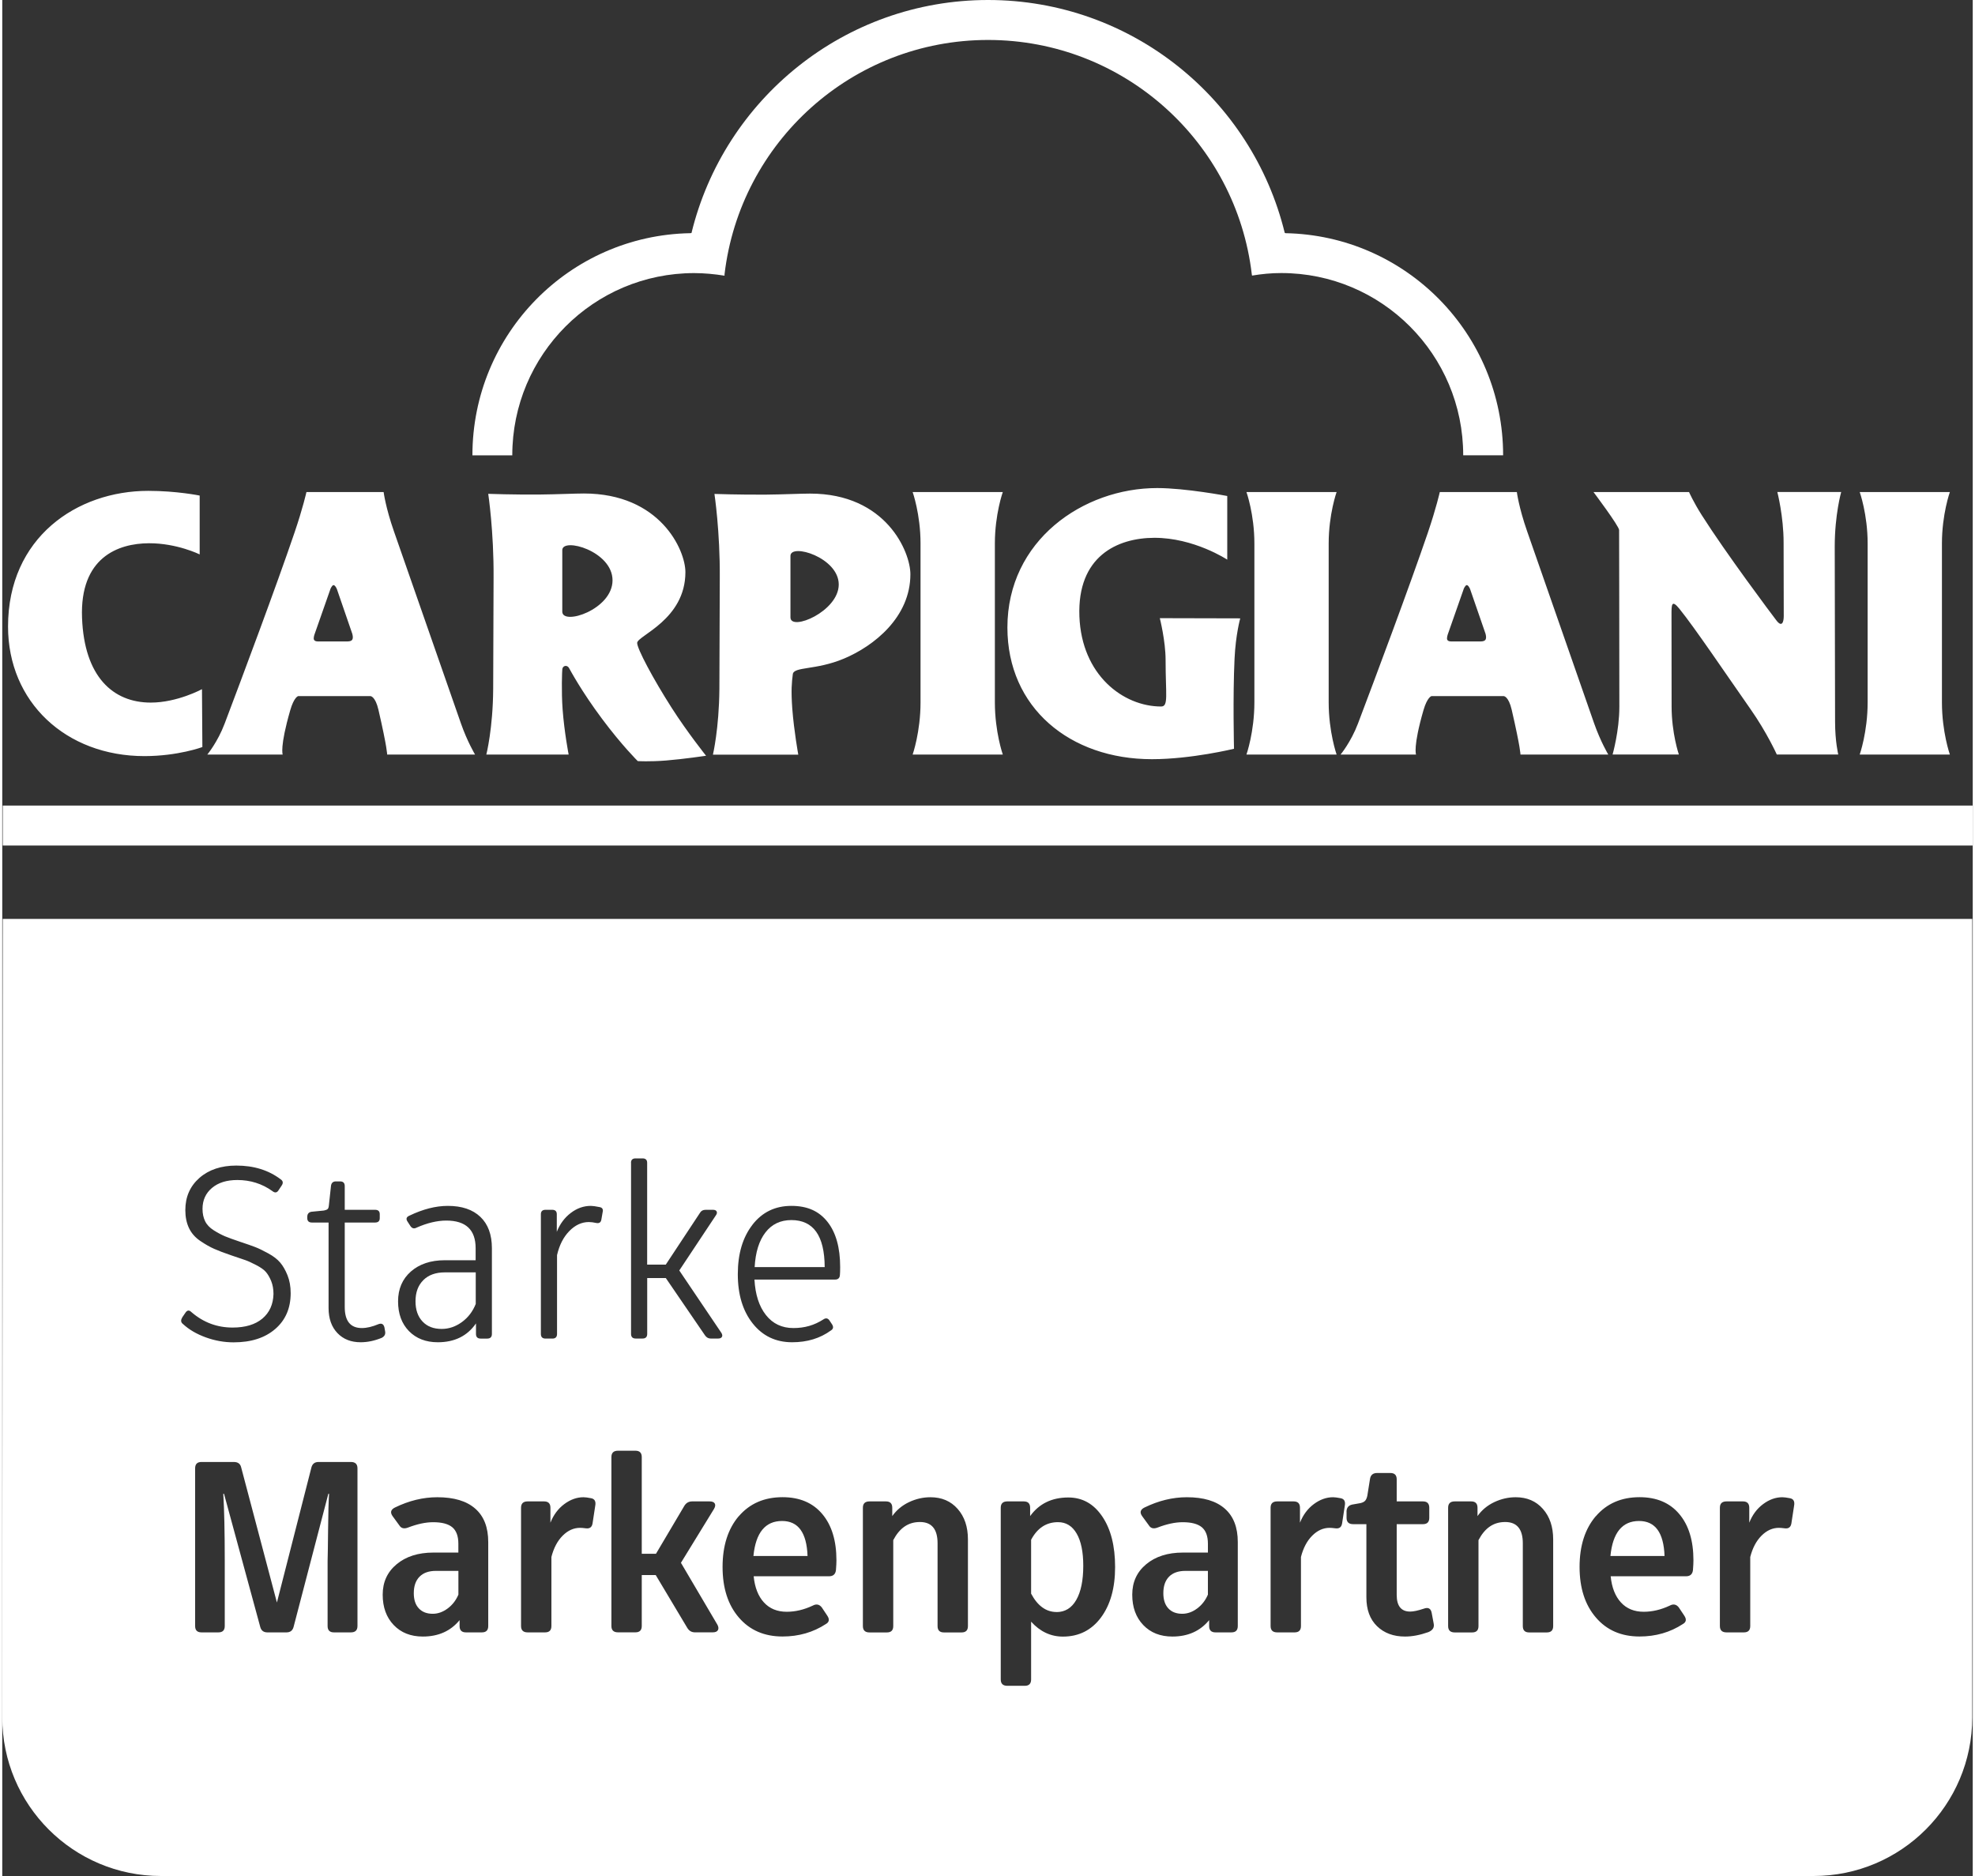 <?xml version="1.0" encoding="UTF-8"?>
<svg xmlns="http://www.w3.org/2000/svg" id="Ebene_2" data-name="Ebene 2" viewBox="0 0 402.35 383.11" width="180" height="171">
  <rect x="0" y="0" width="402.35" height="383.11" fill="#333333" stroke="none"/>
  <defs>
    <style>
      .cls-1 {
        fill: #fff;
        stroke-width: 0px;
      }
    </style>
  </defs>
  <g id="Ebene_1-2" data-name="Ebene 1">
    <path class="cls-1" d="M379.27,154.09h18.41s-1.62-4.61-1.62-10.65v-32.47c0-5.94,1.62-10.49,1.62-10.49h-18.41s1.62,4.55,1.62,10.49v32.47c0,6.04-1.62,10.65-1.62,10.65ZM254.05,154.09h18.41s-1.62-4.61-1.62-10.65v-32.47c0-5.94,1.62-10.49,1.62-10.49h-18.41s1.62,4.55,1.62,10.49v32.47c0,6.04-1.62,10.65-1.62,10.65ZM309.26,100.48s.4,3.16,2.11,8.04l13.66,39.17c1.34,3.81,2.9,6.4,2.9,6.4h-17.93s.04-1.22-1.79-9.15c-.64-2.75-1.61-2.78-1.61-2.78h-14.78s-.85.2-1.63,2.89c-2.17,7.52-1.51,9.04-1.51,9.04h-15.41s2.11-2.54,3.54-6.3c3.63-9.59,10.49-27.9,14.27-38.98,1.73-5.1,2.45-8.33,2.45-8.33h15.76s0,0,0,0ZM298.4,120.31l-3.19,9.1s-.33.85-.16,1.23c.18.41.88.35.88.35h5.94s.75.03.99-.35c.26-.42,0-1.24,0-1.24l-3.14-9.09s-.33-.82-.68-.82c-.32,0-.65.82-.65.82ZM40.31,101.2v12.02s-4.64-2.3-10.35-2.28c-6.38.02-14.14,2.96-13.67,15.23.45,12,6.3,17.31,14.03,17.31,5.43,0,10.46-2.74,10.46-2.74l.08,11.82s-4.94,1.84-11.81,1.85c-16.08,0-27.87-11.06-27.87-26.46,0-18.19,14.07-27.71,28.63-27.71,5.8,0,10.49.96,10.49.96ZM77.87,100.48s.4,3.16,2.11,8.04l13.66,39.17c1.33,3.81,2.9,6.4,2.9,6.4h-17.95s.05-1.22-1.78-9.15c-.64-2.75-1.61-2.78-1.61-2.78h-14.79s-.84.2-1.61,2.89c-2.17,7.52-1.54,9.04-1.54,9.04h-15.39s2.11-2.54,3.53-6.3c3.63-9.59,10.49-27.9,14.26-38.98,1.74-5.1,2.45-8.33,2.45-8.33h15.76s0,0,0,0ZM67,120.31l-3.19,9.1s-.34.85-.16,1.23c.19.41.88.35.88.35h5.95s.74.03.98-.35c.27-.42,0-1.24,0-1.24l-3.13-9.09s-.33-.82-.69-.82c-.31,0-.65.82-.65.82ZM98.84,154.1s1.35-5.28,1.4-13.41c.05-6.7.03-15.63.08-22.66.07-9.5-1.09-17.18-1.09-17.18,0,0,5.16.19,10.58.14,3.33-.03,7.14-.21,8.95-.21,15.56,0,20.73,11.52,20.73,16.06,0,9.7-9.79,12.97-9.85,14.44-.05,1.12,3.22,7.29,7.05,13.28,3.22,5.03,7.02,9.78,7.02,9.78,0,0-4.58.68-8.17.97-3.38.27-5.78.12-5.78.12,0,0-3.23-3.19-7.28-8.62-4.22-5.65-6.42-9.81-6.78-10.43-.37-.61-1.21-.49-1.34.24-.05.33-.22,4.51.06,8.28.34,4.61,1.23,9.2,1.23,9.2h-16.82ZM114.35,124.9c0,2.91,10.26-.41,10.26-6.39s-10.26-8.83-10.26-6.16v12.55ZM160.94,126.08c0,2.91,9.86-1.21,9.86-6.72s-9.86-8.5-9.86-5.83v12.55ZM145.11,154.11s1.25-5.28,1.32-13.42c.05-6.7.03-15.62.08-22.65.07-9.51-1.09-17.17-1.09-17.17,0,0,5.16.18,10.57.14,3.34-.03,7.15-.21,8.95-.21,15.56,0,20.49,11.93,20.49,16.47,0,8.75-7.41,14.65-13.59,17.24-5.72,2.4-10.23,1.58-10.42,3.18-.21,1.7-.38,3.21-.11,6.99.35,4.61,1.23,9.44,1.23,9.44h-17.45ZM185.89,154.09h18.41s-1.62-4.61-1.62-10.65v-32.47c0-5.94,1.62-10.49,1.62-10.49h-18.41s1.61,4.55,1.61,10.49v32.47c0,6.04-1.61,10.65-1.61,10.65ZM250.13,101.29v13s-6.81-4.49-14.92-4.46c-7.55.03-15.73,3.77-15.27,16.05.46,11.99,8.95,18.4,16.69,18.4,1.54,0,.91-2.38.91-9.5,0-3.88-1.18-8.54-1.18-8.54l16.42.04s-.93,3.29-1.16,8.25c-.37,7.69-.11,18.38-.11,18.38,0,0-8.7,2.13-16.77,2.13-16.73,0-29.5-10.51-29.5-26.9,0-17.75,15.45-28.47,30.58-28.47,5.8,0,14.3,1.62,14.3,1.62ZM324.91,100.48h19.51s.88,2.01,2.6,4.72c4.92,7.76,14.26,20.23,15.24,21.5,1.17,1.54,1.5.24,1.5-.9,0-2.83-.02-8.96-.03-15.01,0-5.35-1.28-10.32-1.28-10.32h13.04s-1.32,4.63-1.32,11.16c0,11.14.07,25.43.07,35.74,0,4.09.65,6.71.65,6.71h-12.55s-2.01-4.48-5.37-9.27c-5.02-7.17-11.39-16.63-14.52-20.49-1.63-2-1.61-.78-1.61,1.29,0,3.92.02,12.01.02,18.65,0,5.49,1.48,9.82,1.48,9.82h-13.53s1.38-4.83,1.38-9.75c0-13.9-.05-35.28-.05-36.09,0-.8-5.23-7.76-5.23-7.76Z"/>
    <polygon class="cls-1" points=".1 172.67 402.35 172.67 402.35 164.51 .1 164.51 .1 172.67"/>
    <path class="cls-1" d="M306.46,92.99c0-24.78-19.82-44.92-44.47-45.37l-.13-.09C255.19,20.24,230.6,0,201.29,0s-53.91,20.28-60.56,47.59l-.27.03c-24.64.45-44.46,20.58-44.46,45.37h8.14c0-20.55,16.62-37.22,37.15-37.22,2.07,0,4.2.21,6.19.53v-.28c3.17-26.96,26.04-47.86,53.81-47.86s50.68,20.9,53.85,47.85l.05.27c1.98-.33,3.9-.52,5.97-.52,20.52,0,37.15,16.66,37.15,37.22h8.15Z"/>
    <g>
      <path class="cls-1" d="M334.22,310.61c-3.43,0-5.38,2.38-5.85,7.15h11.05c-.17-4.77-1.9-7.15-5.2-7.15Z"/>
      <path class="cls-1" d="M215.28,329.21c1.73,0,3.08-.83,4.02-2.48.95-1.65,1.43-3.98,1.43-6.98,0-2.83-.45-5.02-1.35-6.57-.9-1.55-2.17-2.33-3.8-2.33-2.4,0-4.23,1.2-5.5,3.6v11c1.33,2.5,3.07,3.75,5.2,3.75Z"/>
      <path class="cls-1" d="M159.23,310.61c-3.43,0-5.38,2.38-5.85,7.15h11.05c-.17-4.77-1.9-7.15-5.2-7.15Z"/>
      <path class="cls-1" d="M85.98,261.43c-1.07,1.05-1.6,2.49-1.6,4.32,0,1.73.48,3.11,1.43,4.12.95,1.02,2.26,1.52,3.92,1.52,1.47,0,2.84-.47,4.12-1.4,1.28-.93,2.22-2.17,2.83-3.7v-6.45h-6.3c-1.87,0-3.33.52-4.4,1.58Z"/>
      <path class="cls-1" d="M161.13,249.16c-2.23,0-4,.84-5.3,2.53-1.3,1.68-2.03,4.04-2.2,7.07h14.3c-.03-6.4-2.3-9.6-6.8-9.6Z"/>
      <path class="cls-1" d="M85.21,321.98c-.78.78-1.18,1.91-1.18,3.38,0,1.33.34,2.37,1.03,3.1.68.73,1.62,1.1,2.83,1.1,1.07,0,2.08-.36,3.05-1.08.97-.72,1.7-1.66,2.2-2.83v-4.85h-4.6c-1.43,0-2.54.39-3.32,1.17Z"/>
      <path class="cls-1" d="M0,350.71c0,17.89,14.5,32.4,32.4,32.4h337.45c17.89,0,32.4-14.51,32.4-32.4v-163.05H.1l-.1,163.05ZM72.53,332.06c0,.87-.45,1.3-1.35,1.3h-3.45c-.87,0-1.3-.43-1.3-1.3v-13.25c.03-1.03.07-3.2.1-6.5.03-3.3.1-5.72.2-7.25h-.15l-7.1,27.2c-.2.73-.68,1.1-1.45,1.1h-3.9c-.77,0-1.25-.37-1.45-1.1l-7.4-27.2h-.15c.2,3.27.3,7.85.3,13.75v13.25c0,.87-.43,1.3-1.3,1.3h-3.45c-.87,0-1.3-.43-1.3-1.3v-32.2c0-.87.43-1.3,1.3-1.3h6.6c.83,0,1.33.37,1.5,1.1l7.3,27.6,7.05-27.6c.2-.73.68-1.1,1.45-1.1h6.6c.9,0,1.35.43,1.35,1.3v32.2ZM350.72,307.91c0-.87.45-1.3,1.35-1.3h3.35c.87,0,1.3.43,1.3,1.3v3.05c.63-1.6,1.58-2.87,2.83-3.8,1.25-.93,2.56-1.4,3.92-1.4.37,0,.88.07,1.55.2.73.13,1.02.65.85,1.55l-.55,3.6c-.13.77-.58,1.1-1.35,1-.53-.07-.93-.1-1.2-.1-1.3,0-2.48.53-3.55,1.6s-1.83,2.52-2.3,4.35v14.1c0,.87-.43,1.3-1.3,1.3h-3.55c-.9,0-1.35-.43-1.35-1.3v-24.15ZM325.4,309.63c2.22-2.58,5.19-3.88,8.92-3.88,3.47,0,6.17,1.14,8.1,3.43,1.93,2.28,2.9,5.44,2.9,9.47,0,.47-.03,1.13-.1,2-.1.83-.57,1.25-1.4,1.25h-15.4c.23,2.3.93,4.08,2.1,5.35,1.17,1.27,2.72,1.9,4.65,1.9,1.77,0,3.53-.42,5.3-1.25.73-.4,1.35-.28,1.85.35l1.1,1.65c.53.77.45,1.35-.25,1.75-2.6,1.7-5.55,2.55-8.85,2.55-3.73,0-6.71-1.29-8.92-3.88-2.22-2.58-3.33-6.02-3.33-10.33s1.11-7.79,3.33-10.38ZM295.23,307.91c0-.87.45-1.3,1.35-1.3h3.35c.87,0,1.3.43,1.3,1.3v1.7c.87-1.23,2.01-2.18,3.42-2.85,1.42-.67,2.88-1,4.38-1,2.3,0,4.15.79,5.55,2.38,1.4,1.58,2.1,3.66,2.1,6.23v17.7c0,.87-.43,1.3-1.3,1.3h-3.6c-.87,0-1.3-.43-1.3-1.3v-16.9c0-2.9-1.2-4.35-3.6-4.35s-4.15,1.23-5.45,3.7v17.55c0,.87-.43,1.3-1.3,1.3h-3.55c-.9,0-1.35-.43-1.35-1.3v-24.15ZM274.48,308.76c0-.83.38-1.33,1.15-1.5l1.7-.3c.43-.1.75-.26.95-.48.2-.22.35-.56.45-1.02l.55-3.45c.13-.8.62-1.2,1.45-1.2h2.7c.87,0,1.3.43,1.3,1.3v4.5h5.35c.87,0,1.3.43,1.3,1.3v2.05c0,.87-.43,1.3-1.3,1.3h-5.35v14.45c0,2.27.92,3.4,2.75,3.4.67,0,1.6-.2,2.8-.6.9-.33,1.43-.03,1.6.9l.4,2.15c.17.8-.2,1.38-1.1,1.75-1.7.6-3.28.9-4.75.9-2.37,0-4.27-.71-5.72-2.12s-2.17-3.38-2.17-5.88v-14.95h-2.7c-.9,0-1.35-.43-1.35-1.3v-1.2ZM258.98,307.91c0-.87.45-1.3,1.35-1.3h3.35c.87,0,1.3.43,1.3,1.3v3.05c.63-1.6,1.58-2.87,2.83-3.8,1.25-.93,2.56-1.4,3.92-1.4.37,0,.88.07,1.55.2.73.13,1.02.65.85,1.55l-.55,3.6c-.13.77-.58,1.1-1.35,1-.53-.07-.93-.1-1.2-.1-1.3,0-2.48.53-3.55,1.6s-1.83,2.52-2.3,4.35v14.1c0,.87-.43,1.3-1.3,1.3h-3.55c-.9,0-1.35-.43-1.35-1.3v-24.15ZM244.93,311.88c-.83-.68-2.13-1.02-3.9-1.02-1.53,0-3.25.37-5.15,1.1-.8.3-1.38.15-1.75-.45l-1.35-1.85c-.57-.77-.42-1.37.45-1.8,2.87-1.4,5.75-2.1,8.65-2.1,3.4,0,5.98.77,7.75,2.33,1.77,1.55,2.65,3.82,2.65,6.82v17.15c0,.87-.43,1.3-1.3,1.3h-3.25c-.87,0-1.3-.43-1.3-1.3v-1.2c-1.83,2.23-4.33,3.35-7.5,3.35-2.47,0-4.45-.78-5.95-2.35s-2.25-3.63-2.25-6.2.95-4.64,2.85-6.22c1.9-1.58,4.4-2.38,7.5-2.38h5.1v-1.8c0-1.57-.42-2.69-1.25-3.38ZM203.88,307.91c0-.87.45-1.3,1.35-1.3h3.35c.87,0,1.3.43,1.3,1.3v1.7c1.83-2.53,4.43-3.8,7.8-3.8,2.87,0,5.18,1.29,6.93,3.88,1.75,2.58,2.62,6.02,2.62,10.32s-.97,7.74-2.9,10.33c-1.93,2.58-4.52,3.88-7.75,3.88-2.5,0-4.67-1.02-6.5-3.05v11.8c0,.87-.43,1.3-1.3,1.3h-3.55c-.9,0-1.35-.43-1.35-1.3v-35.05ZM175.73,307.91c0-.87.45-1.3,1.35-1.3h3.35c.87,0,1.3.43,1.3,1.3v1.7c.87-1.23,2.01-2.18,3.42-2.85,1.42-.67,2.88-1,4.38-1,2.3,0,4.15.79,5.55,2.38,1.4,1.58,2.1,3.66,2.1,6.23v17.7c0,.87-.43,1.3-1.3,1.3h-3.6c-.87,0-1.3-.43-1.3-1.3v-16.9c0-2.9-1.2-4.35-3.6-4.35s-4.15,1.23-5.45,3.7v17.55c0,.87-.43,1.3-1.3,1.3h-3.55c-.9,0-1.35-.43-1.35-1.3v-24.15ZM153.18,250.11c2-2.57,4.65-3.85,7.95-3.85s5.66,1.09,7.38,3.27c1.72,2.18,2.58,5.26,2.58,9.23,0,.73-.02,1.27-.05,1.6-.03.63-.37.95-1,.95h-16.45c.17,3.07.95,5.48,2.35,7.25,1.4,1.77,3.27,2.65,5.6,2.65s4.27-.58,6.1-1.75c.53-.37.97-.28,1.3.25l.5.75c.33.53.25.95-.25,1.25-2.2,1.6-4.83,2.4-7.9,2.4-3.33,0-6.02-1.27-8.05-3.83-2.03-2.55-3.05-5.91-3.05-10.07s1-7.53,3-10.1ZM150.4,309.63c2.22-2.58,5.19-3.88,8.93-3.88,3.47,0,6.17,1.14,8.1,3.43,1.93,2.28,2.9,5.44,2.9,9.47,0,.47-.03,1.13-.1,2-.1.83-.57,1.25-1.4,1.25h-15.4c.23,2.3.93,4.08,2.1,5.35,1.17,1.27,2.72,1.9,4.65,1.9,1.77,0,3.53-.42,5.3-1.25.73-.4,1.35-.28,1.85.35l1.1,1.65c.53.77.45,1.35-.25,1.75-2.6,1.7-5.55,2.55-8.85,2.55-3.73,0-6.71-1.29-8.93-3.88-2.22-2.58-3.32-6.02-3.32-10.33s1.11-7.79,3.32-10.38ZM128.38,237.46c0-.6.32-.9.95-.9h1.4c.63,0,.95.3.95.9v20.8h3.8l7-10.6c.23-.4.62-.6,1.15-.6h1.5c.37,0,.61.11.73.32.12.22.08.48-.12.77l-7.5,11.3,8.6,12.75c.2.33.23.61.1.82-.13.22-.38.33-.75.33h-1.55c-.47,0-.85-.22-1.15-.65l-8-11.7h-3.8v11.4c0,.63-.32.95-.95.95h-1.4c-.63,0-.95-.32-.95-.95v-34.95ZM124.38,297.56c0-.87.45-1.3,1.35-1.3h3.55c.87,0,1.3.43,1.3,1.3v19.75h2.9l5.8-9.8c.37-.6.9-.9,1.6-.9h3.55c.53,0,.88.14,1.05.42.17.28.12.66-.15,1.12l-6.75,11,7.45,12.65c.23.43.27.8.1,1.1-.17.3-.52.45-1.05.45h-3.65c-.67,0-1.18-.3-1.55-.9l-6.45-10.8h-2.85v10.4c0,.87-.43,1.3-1.3,1.3h-3.55c-.9,0-1.35-.43-1.35-1.3v-34.5ZM109.98,247.96c0-.6.32-.9.95-.9h1.35c.63,0,.95.3.95.9v3.6c.63-1.6,1.58-2.88,2.85-3.85,1.27-.97,2.63-1.45,4.1-1.45.37,0,.97.08,1.8.25.57.1.77.47.6,1.1l-.25,1.45c-.1.57-.43.8-1,.7-.6-.13-1.12-.2-1.55-.2-1.47,0-2.8.62-4,1.85-1.2,1.23-2.03,2.87-2.5,4.9v16.1c0,.63-.32.95-.95.95h-1.4c-.63,0-.95-.32-.95-.95v-24.45ZM105.93,307.91c0-.87.45-1.3,1.35-1.3h3.35c.87,0,1.3.43,1.3,1.3v3.05c.63-1.6,1.58-2.87,2.83-3.8,1.25-.93,2.56-1.4,3.92-1.4.37,0,.88.07,1.55.2.73.13,1.02.65.85,1.55l-.55,3.6c-.13.77-.58,1.1-1.35,1-.53-.07-.93-.1-1.2-.1-1.3,0-2.48.53-3.55,1.6s-1.83,2.52-2.3,4.35v14.1c0,.87-.43,1.3-1.3,1.3h-3.55c-.9,0-1.35-.43-1.35-1.3v-24.15ZM90.68,249.26c-1.87,0-3.9.48-6.1,1.45-.5.27-.92.15-1.25-.35l-.55-.85c-.4-.57-.28-.98.35-1.25,2.77-1.33,5.38-2,7.85-2,2.87,0,5.08.75,6.65,2.25s2.35,3.63,2.35,6.4v17.5c0,.63-.32.95-.95.95h-1.35c-.63,0-.95-.32-.95-.95v-2.15c-1.77,2.57-4.37,3.85-7.8,3.85-2.43,0-4.39-.76-5.88-2.27-1.48-1.52-2.23-3.54-2.23-6.08s.88-4.57,2.62-6.1c1.75-1.53,4.06-2.3,6.92-2.3h6.3v-2.45c0-3.77-2-5.65-6-5.65ZM80.18,307.86c2.87-1.4,5.75-2.1,8.65-2.1,3.4,0,5.98.77,7.75,2.33,1.77,1.55,2.65,3.82,2.65,6.82v17.15c0,.87-.43,1.3-1.3,1.3h-3.25c-.87,0-1.3-.43-1.3-1.3v-1.2c-1.83,2.23-4.33,3.35-7.5,3.35-2.47,0-4.45-.78-5.95-2.35s-2.25-3.63-2.25-6.2.95-4.64,2.85-6.22c1.9-1.58,4.4-2.38,7.5-2.38h5.1v-1.8c0-1.57-.42-2.69-1.25-3.38-.83-.68-2.13-1.02-3.9-1.02-1.53,0-3.25.37-5.15,1.1-.8.3-1.38.15-1.75-.45l-1.35-1.85c-.57-.77-.42-1.37.45-1.8ZM62.28,248.51c0-.6.28-.95.85-1.05l2.55-.25c.33-.07.58-.16.72-.27.15-.12.24-.34.28-.68l.45-4.15c.1-.57.43-.85,1-.85h.85c.63,0,.95.32.95.95v4.85h6.2c.63,0,.95.3.95.9v.8c0,.6-.32.9-.95.9h-6.2v17.25c0,2.87,1.17,4.3,3.5,4.3,1,0,2.13-.27,3.4-.8.63-.23,1.03-.02,1.2.65l.15.85c.1.57-.13,1-.7,1.3-1.47.6-2.9.9-4.3.9-1.97,0-3.55-.62-4.75-1.88s-1.8-2.96-1.8-5.12v-17.45h-3.4c-.63,0-.95-.3-.95-.9v-.25ZM36.73,269.06l.65-.95c.37-.57.78-.62,1.25-.15,2.43,2.1,5.23,3.15,8.4,3.15,2.6,0,4.62-.61,6.08-1.83,1.45-1.22,2.21-2.89,2.27-5.02,0-1-.16-1.88-.47-2.65-.32-.77-.67-1.38-1.08-1.85-.4-.47-1.07-.94-2-1.42-.93-.48-1.68-.83-2.25-1.02-.57-.2-1.5-.52-2.8-.95-1.47-.5-2.63-.94-3.5-1.33-.87-.38-1.82-.92-2.85-1.62-1.03-.7-1.8-1.57-2.3-2.62-.5-1.05-.75-2.27-.75-3.67,0-2.7.96-4.89,2.88-6.58,1.92-1.68,4.43-2.52,7.53-2.52,3.57,0,6.58.93,9.05,2.8.5.33.57.77.2,1.3l-.6.9c-.33.57-.77.63-1.3.2-2.1-1.5-4.48-2.25-7.15-2.25-2.17,0-3.89.54-5.17,1.62-1.28,1.08-1.93,2.51-1.93,4.27,0,.97.18,1.81.53,2.52.35.72.93,1.33,1.75,1.85.82.52,1.58.92,2.3,1.23.72.3,1.78.68,3.17,1.15,1.3.43,2.3.78,3,1.05.7.27,1.58.69,2.65,1.28,1.07.58,1.88,1.21,2.45,1.88.57.67,1.07,1.53,1.5,2.6.43,1.07.65,2.28.65,3.65,0,3.07-1.05,5.51-3.15,7.32-2.1,1.82-4.93,2.73-8.5,2.73-1.93,0-3.83-.34-5.7-1.02-1.87-.68-3.42-1.59-4.65-2.73-.43-.33-.48-.77-.15-1.3Z"/>
      <path class="cls-1" d="M238.25,321.98c-.78.78-1.17,1.91-1.17,3.38,0,1.33.34,2.37,1.02,3.1.68.73,1.62,1.1,2.83,1.1,1.07,0,2.08-.36,3.05-1.08.97-.72,1.7-1.66,2.2-2.83v-4.85h-4.6c-1.43,0-2.54.39-3.33,1.17Z"/>
    </g>
  </g>
</svg>
